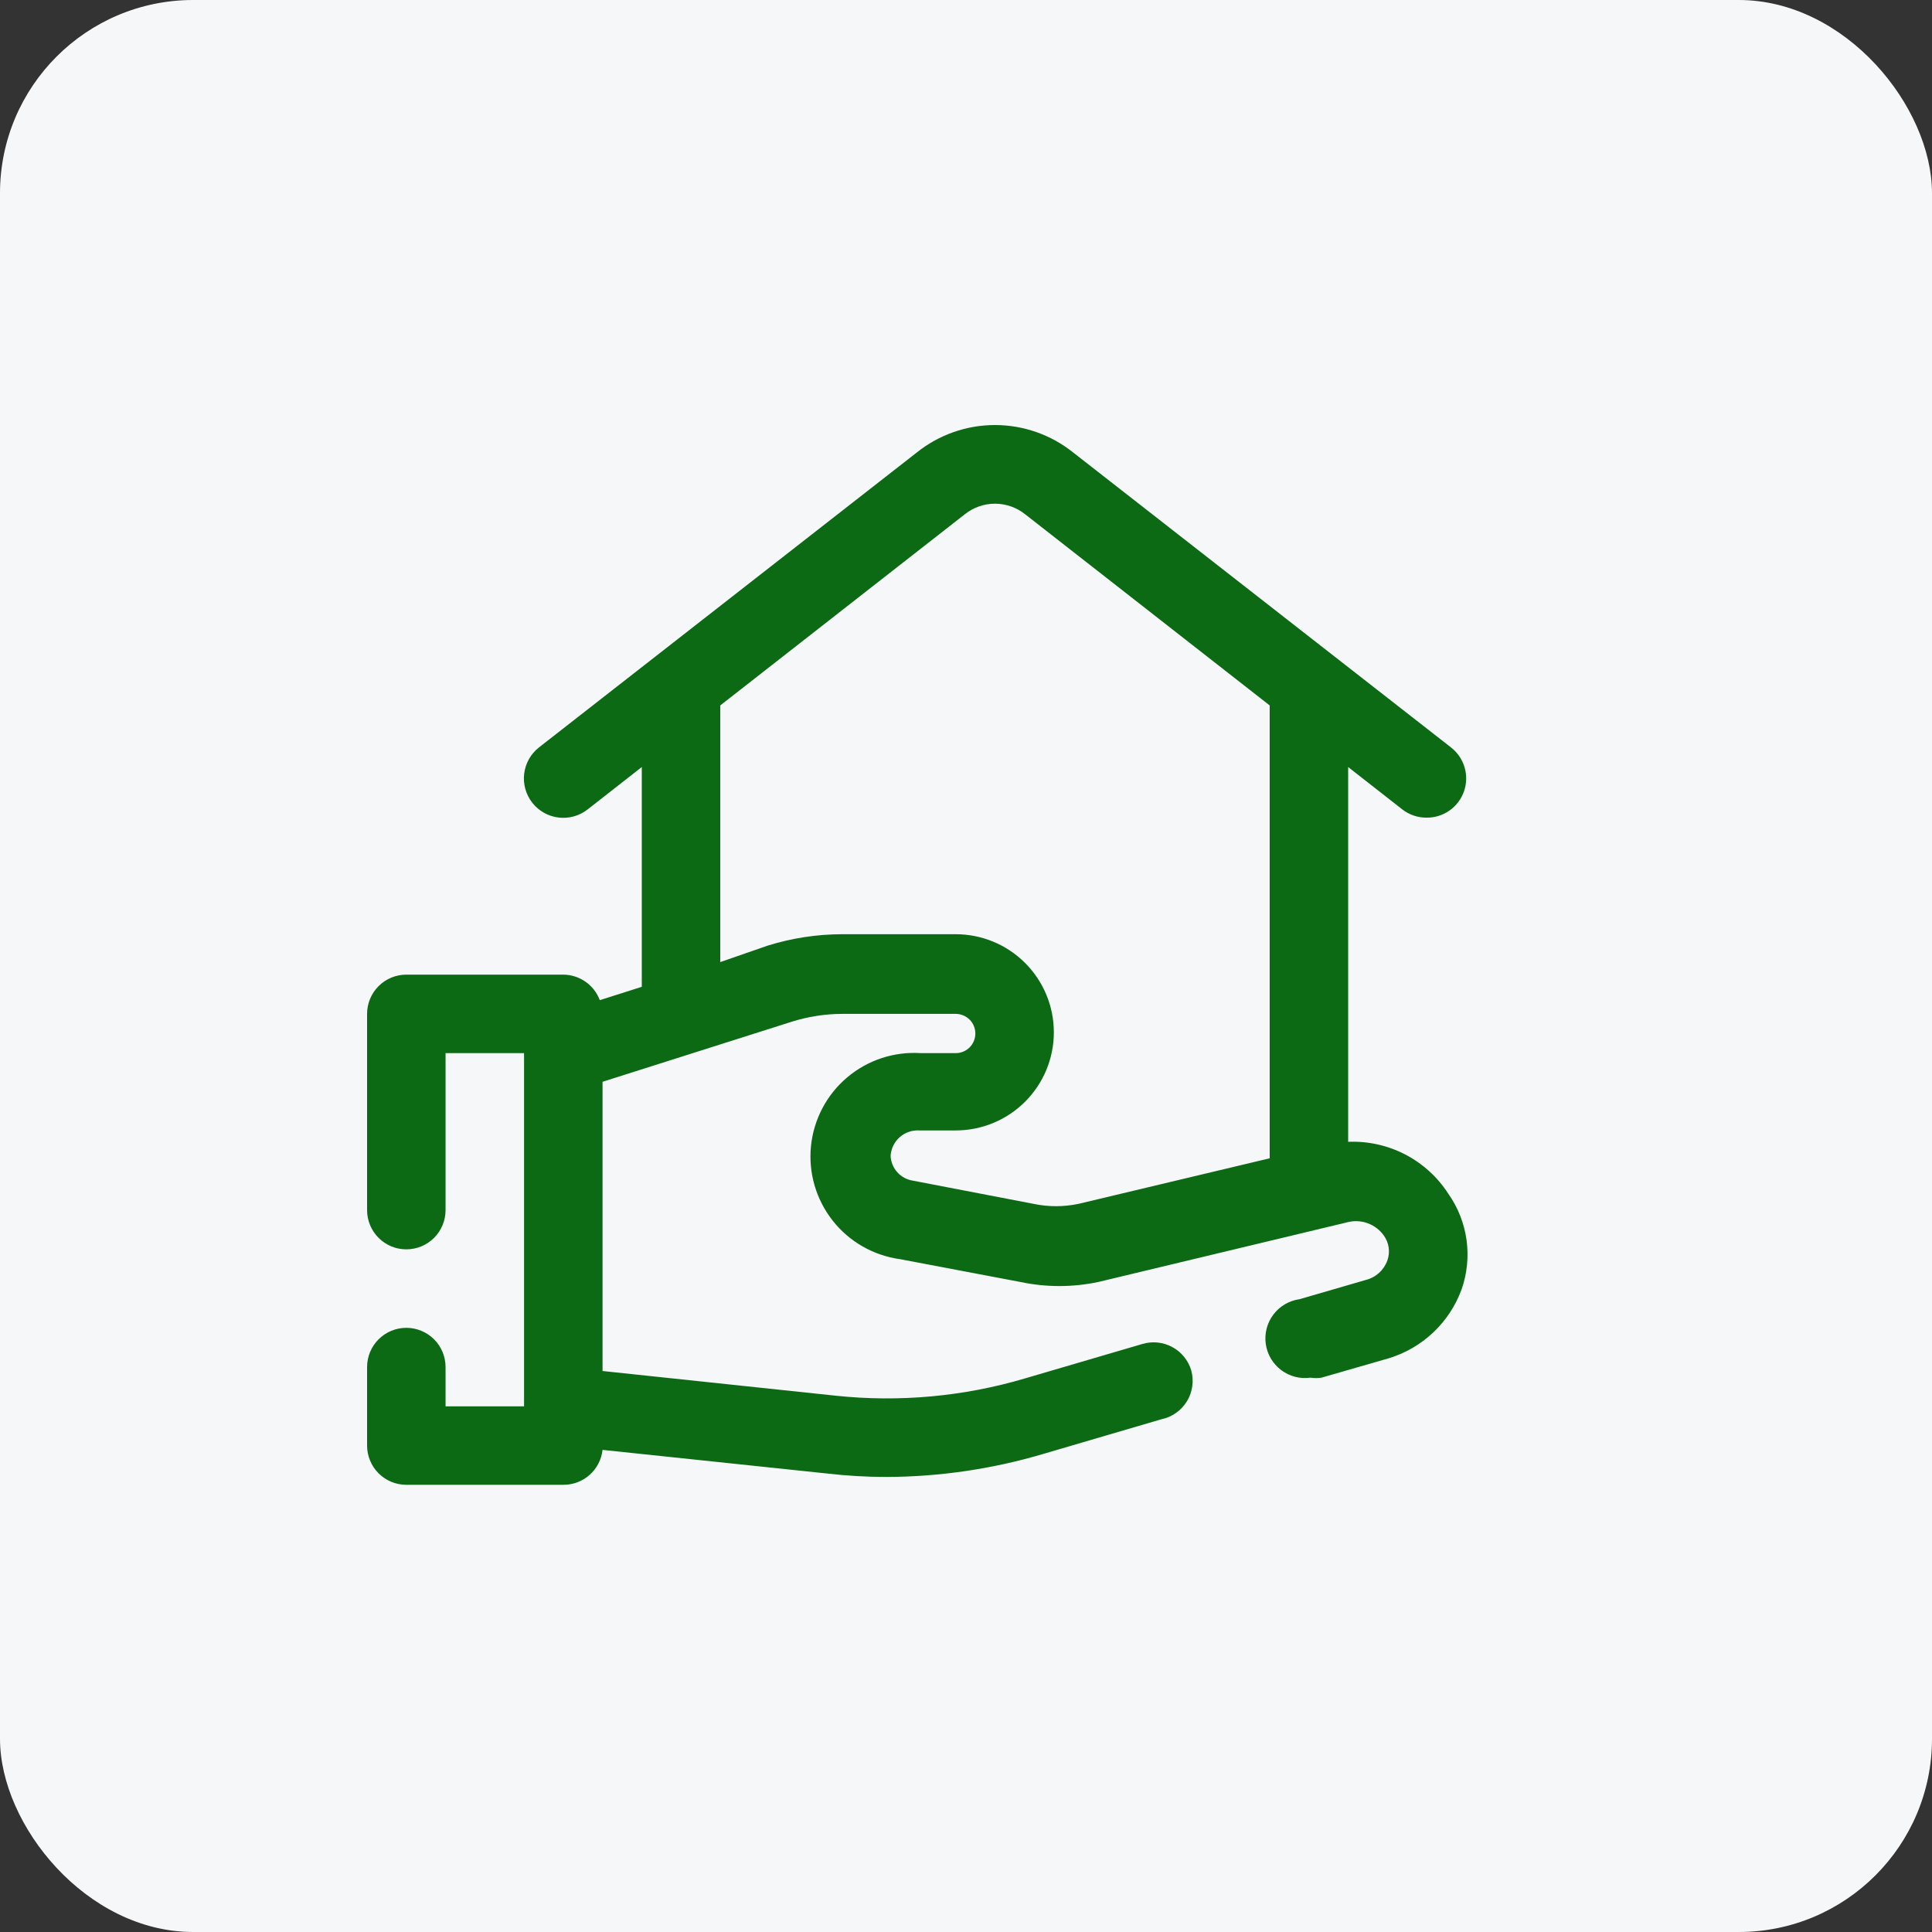 <?xml version="1.0" encoding="UTF-8"?>
<svg xmlns="http://www.w3.org/2000/svg" width="100" height="100" viewBox="0 0 100 100" fill="none">
  <rect x="0" y="0" width="100" height="100" fill="#333333" stroke="none"/>
  <rect width="100" height="100" rx="10" fill="#F6F7F9"></rect>
  <path d="M69.781 59.1V39.702L72.584 41.896C72.944 42.175 73.388 42.325 73.844 42.322C74.268 42.325 74.683 42.195 75.03 41.95C75.377 41.705 75.638 41.357 75.777 40.956C75.916 40.555 75.926 40.12 75.805 39.713C75.684 39.306 75.439 38.947 75.103 38.686L55.562 23.432C54.411 22.505 52.978 22 51.5 22C50.022 22 48.589 22.505 47.438 23.432L27.897 38.686C27.471 39.02 27.196 39.51 27.131 40.047C27.066 40.584 27.218 41.125 27.552 41.55C27.886 41.976 28.375 42.252 28.912 42.316C29.449 42.381 29.99 42.23 30.416 41.896L33.219 39.702V51.077L31.045 51.768C30.901 51.382 30.643 51.049 30.306 50.814C29.969 50.578 29.568 50.45 29.156 50.447H21.031C20.492 50.447 19.976 50.661 19.595 51.042C19.214 51.423 19 51.94 19 52.478V62.635C19 63.173 19.214 63.69 19.595 64.071C19.976 64.452 20.492 64.666 21.031 64.666C21.57 64.666 22.087 64.452 22.468 64.071C22.849 63.69 23.062 63.173 23.062 62.635V54.51H27.125V72.791H23.062V70.76C23.062 70.221 22.849 69.704 22.468 69.323C22.087 68.943 21.57 68.728 21.031 68.728C20.492 68.728 19.976 68.943 19.595 69.323C19.214 69.704 19 70.221 19 70.76V74.822C19 75.361 19.214 75.878 19.595 76.259C19.976 76.639 20.492 76.853 21.031 76.853H29.156C29.658 76.857 30.144 76.674 30.519 76.34C30.894 76.006 31.132 75.545 31.188 75.046L42.766 76.264C43.804 76.385 44.848 76.447 45.894 76.447C48.645 76.437 51.381 76.034 54.019 75.249L60.112 73.461C60.386 73.405 60.644 73.293 60.872 73.132C61.099 72.972 61.292 72.766 61.437 72.528C61.581 72.289 61.675 72.024 61.713 71.748C61.751 71.472 61.732 71.191 61.656 70.922C61.501 70.409 61.149 69.978 60.677 69.723C60.206 69.468 59.652 69.41 59.138 69.561L53.044 71.349C49.877 72.285 46.557 72.588 43.273 72.243L31.188 70.963V55.993L40.978 52.885C41.826 52.617 42.709 52.48 43.598 52.478H49.469C49.738 52.478 49.996 52.586 50.187 52.776C50.377 52.967 50.484 53.225 50.484 53.494C50.484 53.764 50.377 54.022 50.187 54.212C49.996 54.403 49.738 54.51 49.469 54.51H47.661C46.275 54.419 44.907 54.87 43.847 55.768C42.786 56.666 42.116 57.94 41.976 59.322C41.837 60.705 42.239 62.087 43.099 63.179C43.958 64.27 45.208 64.985 46.584 65.174L52.8 66.352C54.139 66.637 55.523 66.637 56.862 66.352L69.741 63.264C70.088 63.174 70.456 63.191 70.793 63.315C71.13 63.438 71.422 63.662 71.63 63.955C71.761 64.138 71.846 64.35 71.877 64.573C71.909 64.795 71.887 65.022 71.812 65.235C71.724 65.483 71.576 65.705 71.381 65.882C71.186 66.059 70.951 66.186 70.695 66.25L67.263 67.246C66.724 67.321 66.237 67.608 65.909 68.042C65.582 68.476 65.44 69.023 65.516 69.561C65.591 70.1 65.877 70.587 66.312 70.914C66.746 71.242 67.293 71.384 67.831 71.308C68.02 71.338 68.212 71.338 68.4 71.308L71.853 70.313C72.721 70.054 73.517 69.596 74.176 68.976C74.836 68.355 75.341 67.589 75.652 66.738C75.939 65.916 76.027 65.038 75.907 64.176C75.787 63.314 75.463 62.493 74.961 61.782C74.406 60.922 73.636 60.223 72.728 59.752C71.819 59.282 70.803 59.057 69.781 59.1ZM55.827 62.31C55.056 62.473 54.261 62.473 53.491 62.31L47.255 61.111C46.944 61.065 46.658 60.912 46.447 60.678C46.236 60.445 46.112 60.146 46.097 59.832C46.107 59.648 46.154 59.467 46.234 59.301C46.314 59.135 46.426 58.986 46.564 58.864C46.702 58.741 46.863 58.647 47.037 58.586C47.211 58.526 47.396 58.5 47.58 58.511H49.469C50.816 58.511 52.107 57.976 53.059 57.024C54.012 56.072 54.547 54.78 54.547 53.433C54.547 52.086 54.012 50.795 53.059 49.843C52.107 48.89 50.816 48.355 49.469 48.355H43.598C42.29 48.356 40.989 48.554 39.739 48.944L37.281 49.797V36.513L49.936 26.621C50.38 26.265 50.931 26.071 51.5 26.071C52.069 26.071 52.62 26.265 53.064 26.621L65.719 36.513V59.953L55.827 62.31Z" fill="#0C6A15"></path>
</svg>
